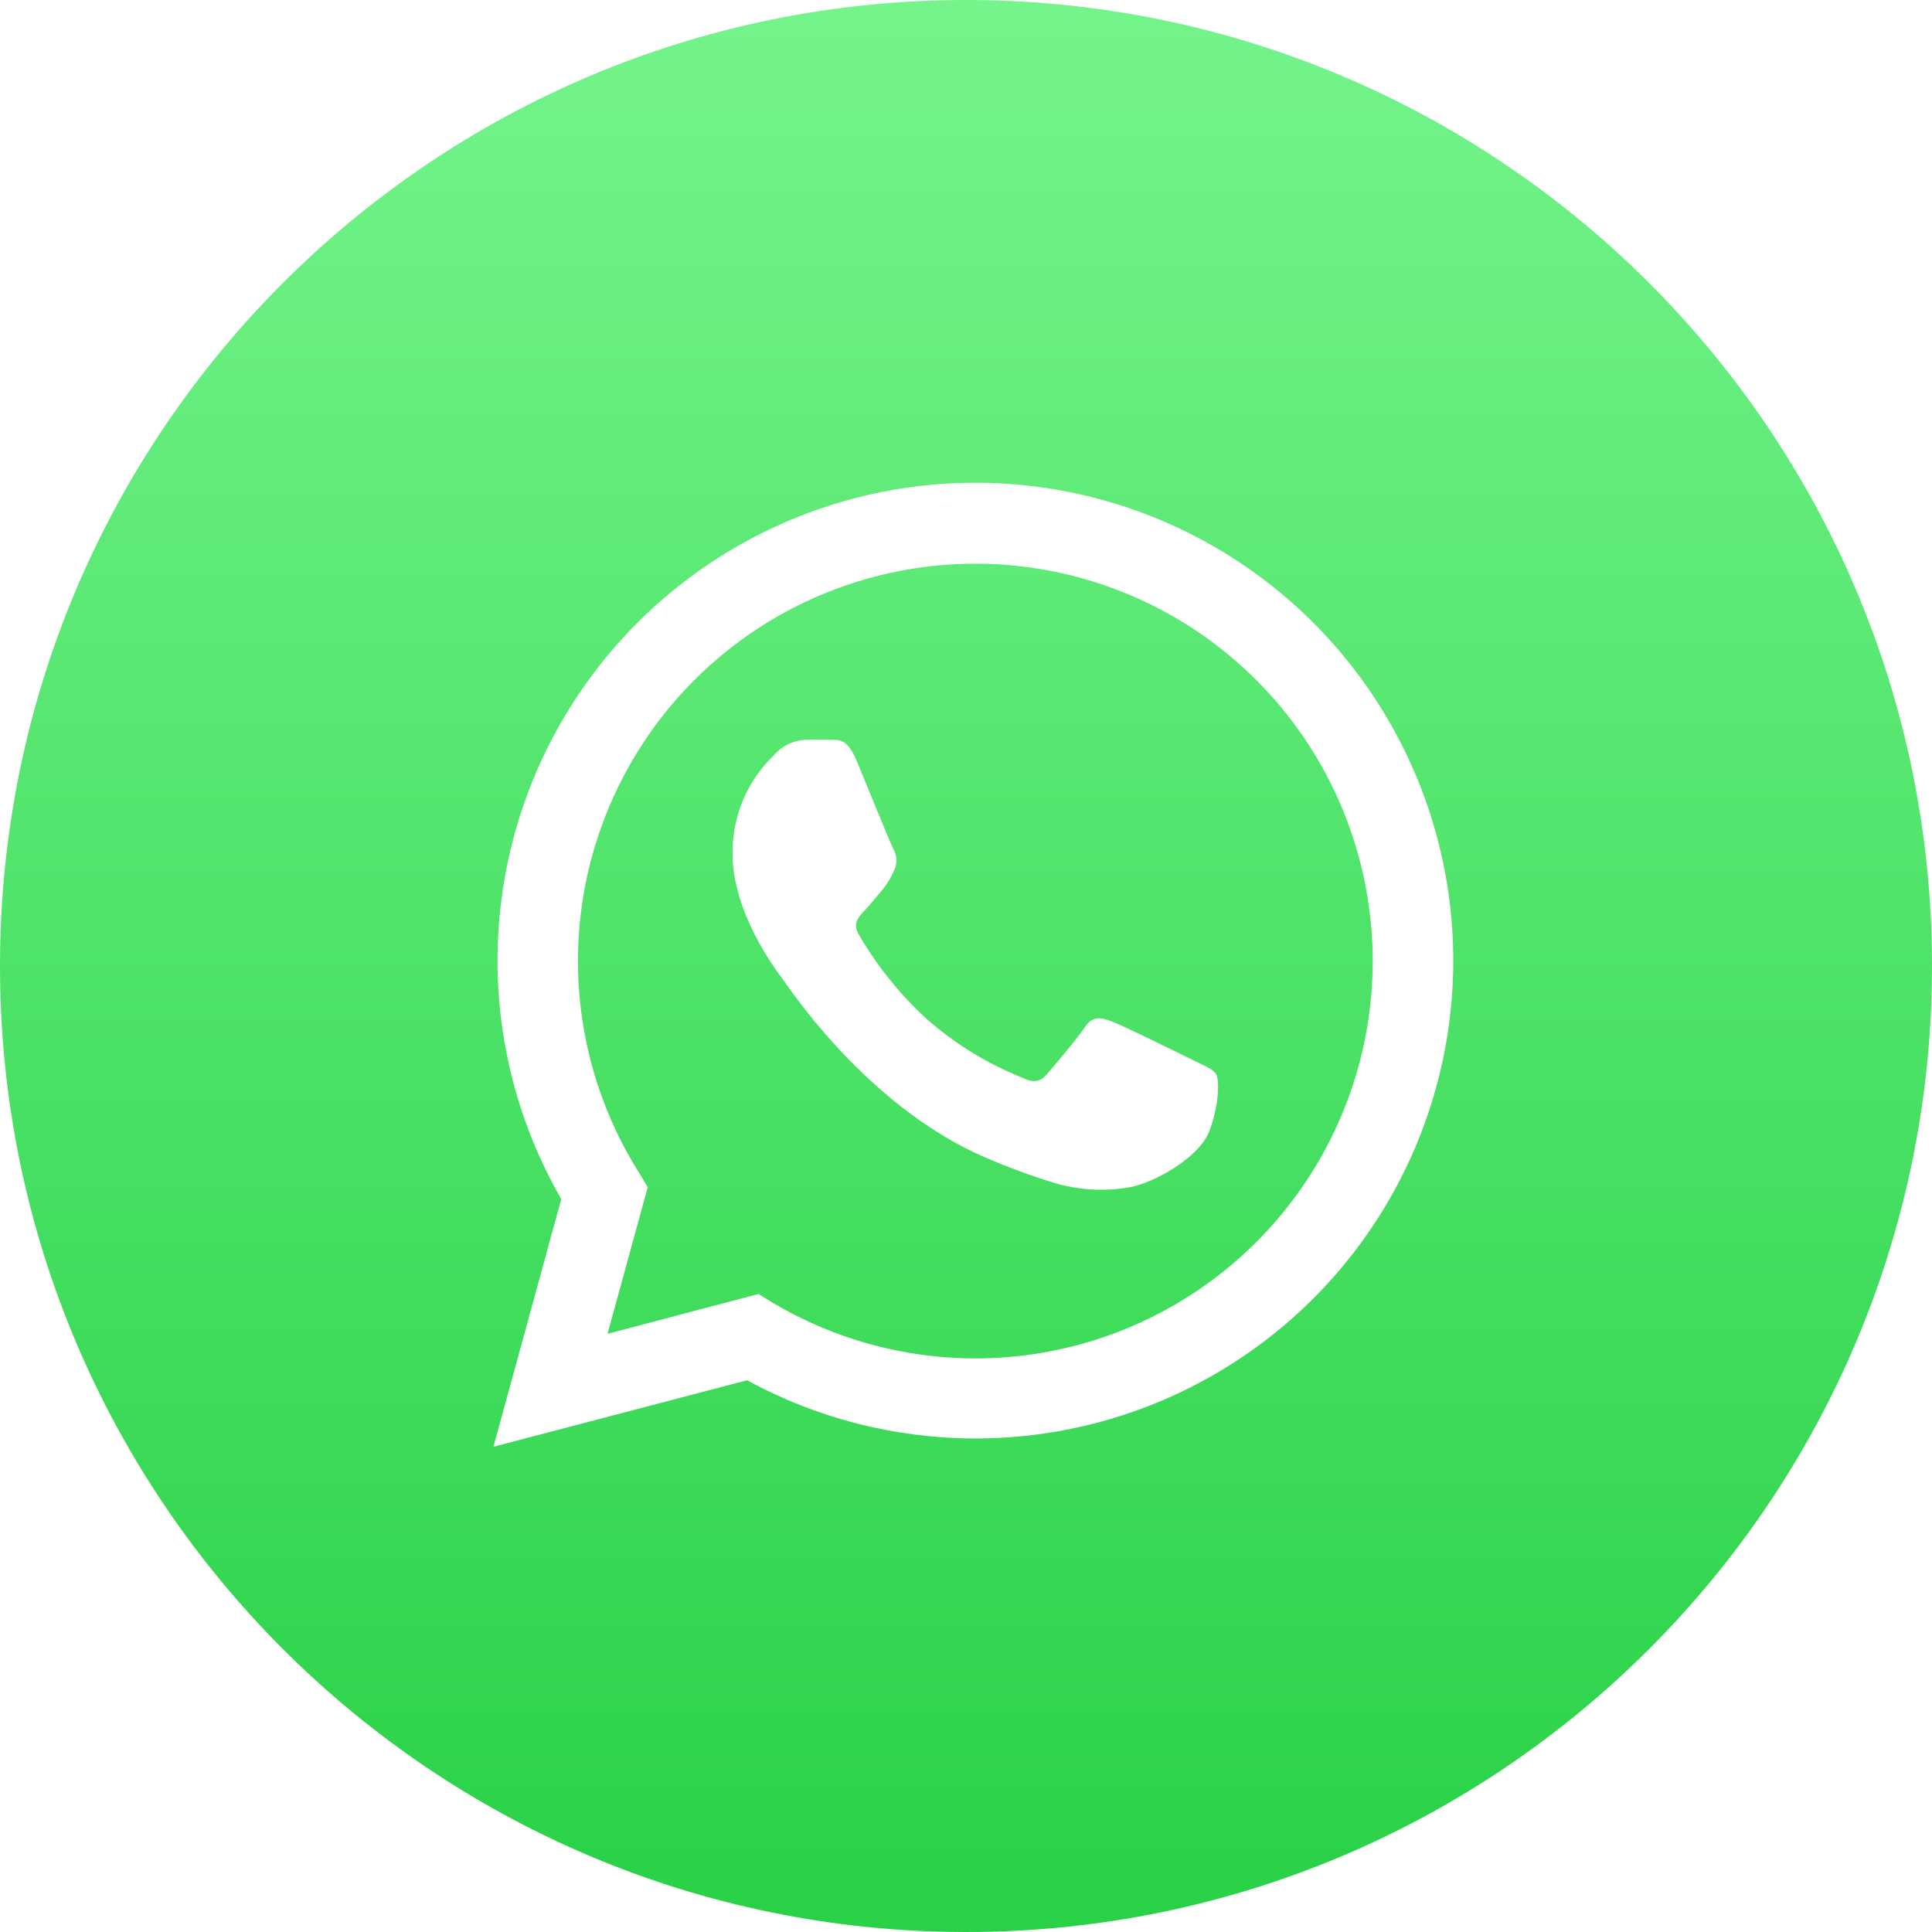 <?xml version="1.0" encoding="UTF-8"?> <svg xmlns="http://www.w3.org/2000/svg" width="215" height="215" viewBox="0 0 215 215" fill="none"><path fill-rule="evenodd" clip-rule="evenodd" d="M107.5 215C166.871 215 215 166.871 215 107.5C215 48.129 166.871 0 107.5 0C48.129 0 0 48.129 0 107.5C0 166.871 48.129 215 107.5 215ZM54.91 161L62.46 133.44C56.619 123.298 54.287 111.512 55.826 99.909C57.364 88.307 62.687 77.536 70.97 69.267C79.252 60.997 90.032 55.691 101.636 54.171C113.241 52.65 125.024 55.001 135.157 60.858C145.29 66.715 153.208 75.751 157.683 86.566C162.158 97.38 162.941 109.369 159.91 120.674C156.878 131.978 150.202 141.967 140.917 149.092C131.631 156.216 120.254 160.079 108.55 160.08C99.672 160.075 90.936 157.847 83.14 153.6L54.91 161ZM84.41 144L86.03 145C92.843 149.034 100.613 151.165 108.53 151.17C118.334 151.172 127.861 147.916 135.613 141.913C143.365 135.91 148.902 127.502 151.354 118.009C153.806 108.516 153.033 98.478 149.158 89.472C145.283 80.466 138.525 73.004 129.946 68.257C121.368 63.511 111.455 61.75 101.766 63.252C92.078 64.753 83.163 69.432 76.424 76.552C69.684 83.673 65.502 92.831 64.535 102.587C63.567 112.344 65.87 122.145 71.08 130.45L72.08 132.12L67.61 148.43L84.41 144ZM133.511 118.34C134.443 118.786 135.074 119.088 135.34 119.54C135.67 120.09 135.74 122.72 134.6 125.82C133.46 128.92 128.15 131.76 125.6 132.14C122.807 132.615 119.941 132.433 117.23 131.61C114.655 130.813 112.125 129.878 109.65 128.81C97.217 123.447 88.812 111.411 87.193 109.094C87.077 108.927 86.995 108.81 86.95 108.75L86.949 108.749C86.276 107.854 81.52 101.537 81.52 95C81.495 92.945 81.895 90.907 82.696 89.014C83.496 87.121 84.679 85.414 86.17 84C86.62 83.486 87.173 83.071 87.793 82.783C88.413 82.496 89.087 82.341 89.77 82.33C90.067 82.33 90.359 82.324 90.646 82.319C91.211 82.308 91.76 82.297 92.31 82.33C92.419 82.337 92.533 82.335 92.65 82.334C93.422 82.323 94.355 82.31 95.31 84.62C95.581 85.275 95.947 86.165 96.35 87.145C97.583 90.144 99.161 93.983 99.41 94.48C99.619 94.829 99.738 95.225 99.758 95.631C99.777 96.038 99.695 96.443 99.52 96.81C99.188 97.611 98.74 98.359 98.19 99.03C97.938 99.32 97.686 99.622 97.436 99.923C97.021 100.421 96.608 100.918 96.19 101.36C96.172 101.379 96.154 101.398 96.136 101.417C95.484 102.107 94.851 102.776 95.61 104.07C97.604 107.489 100.095 110.593 103 113.28C106.136 116.075 109.732 118.305 113.63 119.87C114.95 120.54 115.74 120.43 116.51 119.54C117.28 118.65 119.81 115.66 120.71 114.33C121.61 113 122.49 113.21 123.71 113.66C124.93 114.11 131.46 117.33 132.79 117.99C133.047 118.118 133.288 118.233 133.511 118.34Z" fill="url(#paint0_linear_8918_209)"></path><defs><linearGradient id="paint0_linear_8918_209" x1="107.5" y1="0" x2="107.5" y2="215" gradientUnits="userSpaceOnUse"><stop stop-color="#74F48B"></stop><stop offset="1" stop-color="#28D146"></stop></linearGradient></defs></svg> 